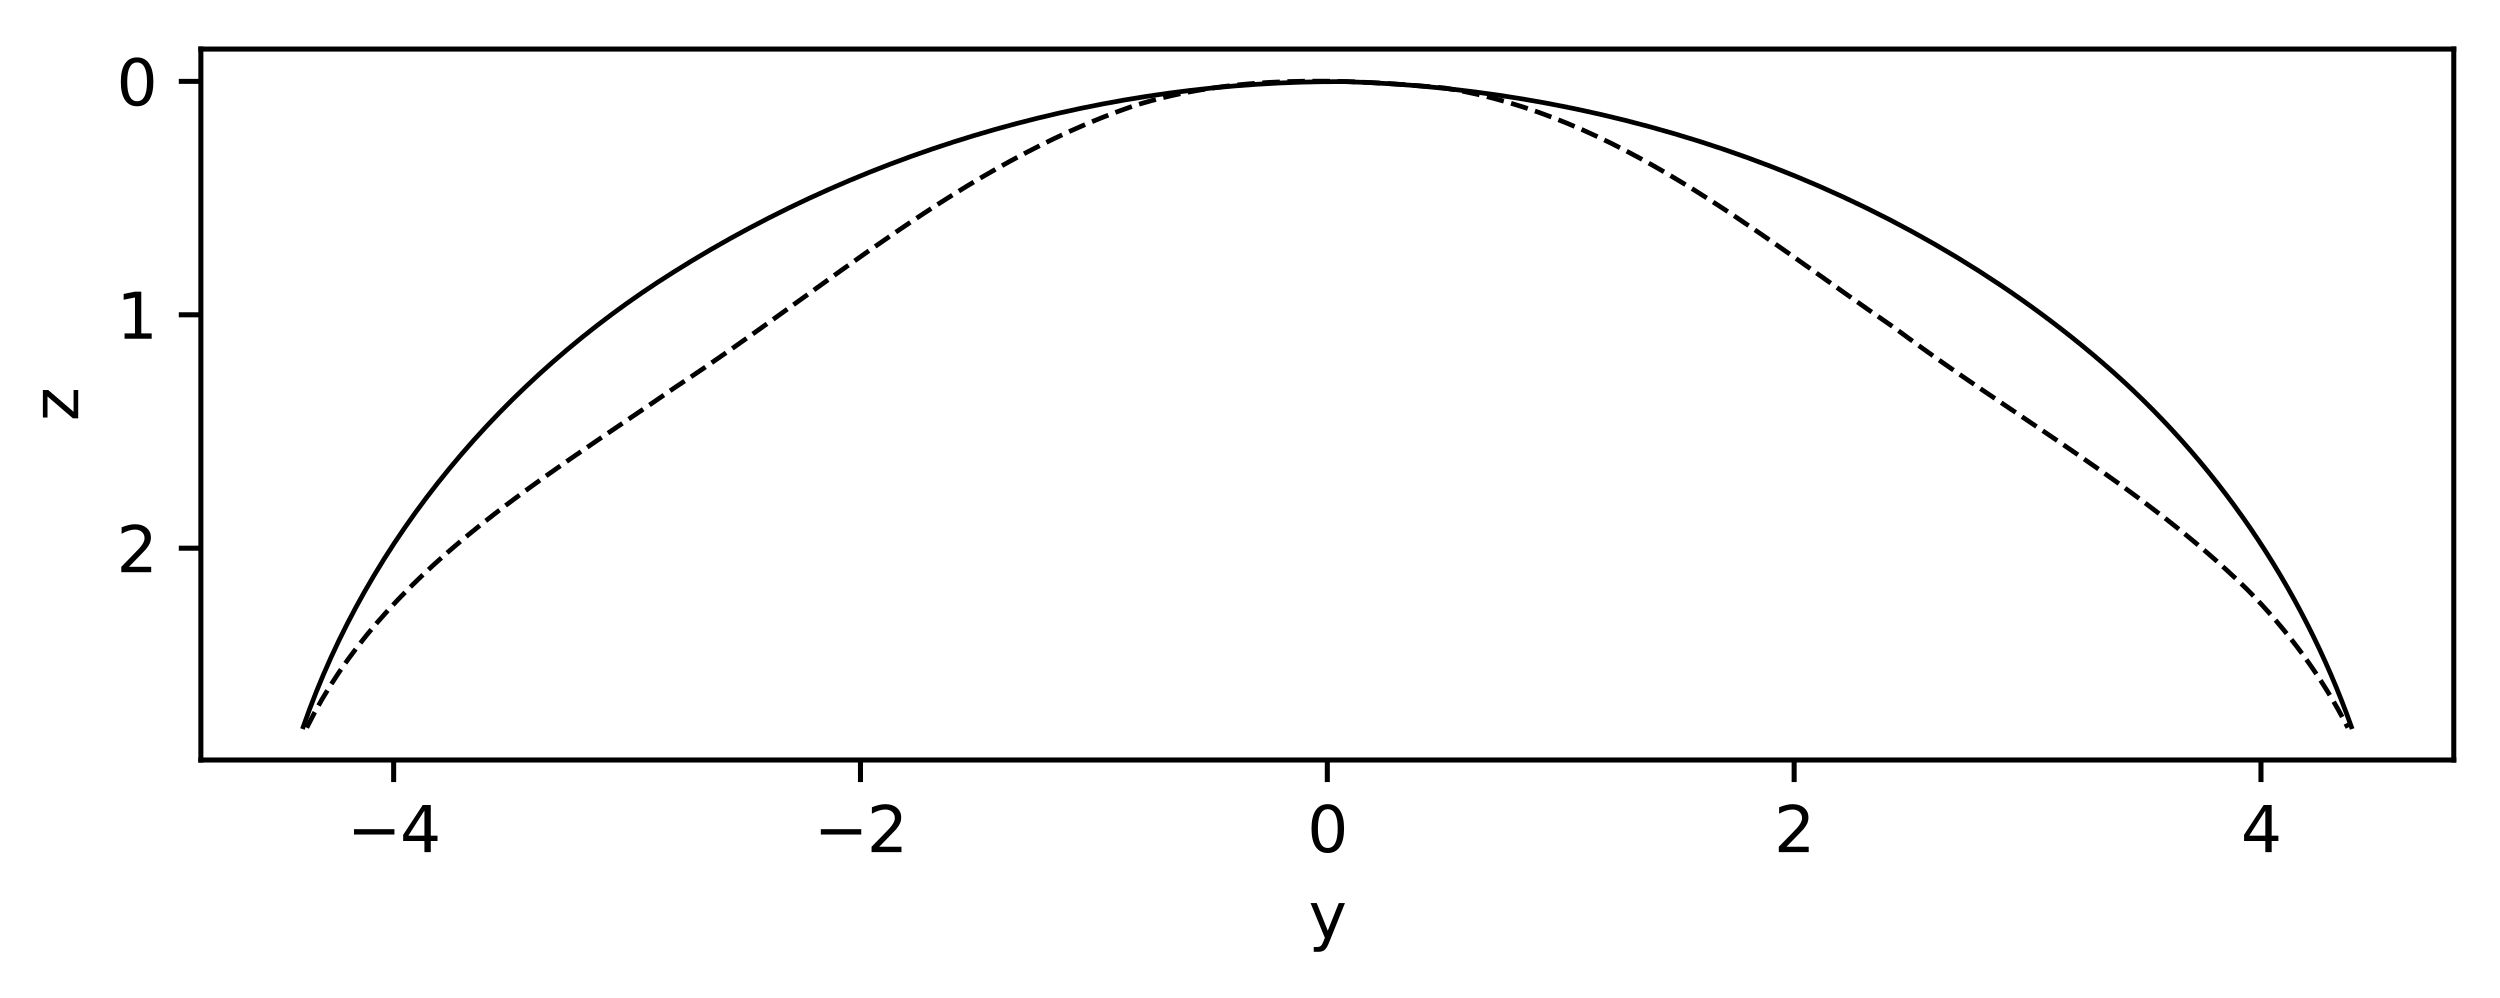 <?xml version="1.0" encoding="UTF-8" standalone="no"?>
<svg
   width="396.287pt"
   height="158.21pt"
   viewBox="0 0 396.287 158.21"
   version="1.1"
   id="svg168"
   sodipodi:docname="demonstration_hook3_23_brake_deflections_100_100.svg"
   inkscape:version="1.1.2 (0a00cf5339, 2022-02-04)"
   xmlns:inkscape="http://www.inkscape.org/namespaces/inkscape"
   xmlns:sodipodi="http://sodipodi.sourceforge.net/DTD/sodipodi-0.dtd"
   xmlns:xlink="http://www.w3.org/1999/xlink"
   xmlns="http://www.w3.org/2000/svg"
   xmlns:svg="http://www.w3.org/2000/svg"
   xmlns:rdf="http://www.w3.org/1999/02/22-rdf-syntax-ns#"
   xmlns:cc="http://creativecommons.org/ns#"
   xmlns:dc="http://purl.org/dc/elements/1.1/">
  <sodipodi:namedview
     id="namedview170"
     pagecolor="#ffffff"
     bordercolor="#666666"
     borderopacity="1.0"
     inkscape:pageshadow="2"
     inkscape:pageopacity="0.0"
     inkscape:pagecheckerboard="0"
     inkscape:document-units="pt"
     showgrid="false"
     inkscape:zoom="1.8945312"
     inkscape:cx="250.98557"
     inkscape:cy="82.870105"
     inkscape:window-width="2560"
     inkscape:window-height="1371"
     inkscape:window-x="0"
     inkscape:window-y="32"
     inkscape:window-maximized="1"
     inkscape:current-layer="svg168" />
  <defs
     id="defs6">
    <style
       type="text/css"
       id="style4">*{stroke-linejoin: round; stroke-linecap: butt}</style>
  </defs>
  <path
     d="M 0,158.21 H 396.287 V 0 H 0 Z"
     style="fill:#ffffff;stroke-width:0.627;stroke-linecap:butt;stroke-linejoin:round"
     id="path8" />
  <g
     id="figure_1"
     transform="translate(-25.761,-110.401)">
    <g
       id="patch_1" />
    <g
       id="axes_1">
      <g
         id="patch_2">
        <path
           d="M 57.6,230.874 H 414.72 V 118.182 H 57.6 Z"
           style="fill:#ffffff"
           id="path11" />
      </g>
      <g
         id="matplotlib.axis_1">
        <g
           id="xtick_1">
          <g
             id="line2d_1">
            <defs
               id="defs15">
              <path
                 id="mf03a7c4559"
                 d="M 0,0 V 3.5"
                 style="stroke:#000000;stroke-width:0.8" />
            </defs>
            <g
               id="g19">
              <use
                 xlink:href="#mf03a7c4559"
                 x="88.161"
                 y="230.874"
                 style="stroke:#000000;stroke-width:0.8"
                 id="use17"
                 width="100%"
                 height="100%" />
            </g>
          </g>
          <g
             id="text_1">
            <!-- −4 -->
            <g
               transform="matrix(0.1,0,0,-0.1,80.79,245.472)"
               id="g30">
              <defs
                 id="defs24">
                <path
                   id="DejaVuSans-2212"
                   d="M 678,2272 H 4684 V 1741 H 678 Z"
                   transform="scale(0.016)" />
                <path
                   id="DejaVuSans-34"
                   d="M 2419,4116 825,1625 h 1594 z m -166,550 h 794 V 1625 h 666 V 1100 H 3047 V 0 H 2419 V 1100 H 313 v 609 z"
                   transform="scale(0.016)" />
              </defs>
              <use
                 xlink:href="#DejaVuSans-2212"
                 id="use26"
                 x="0"
                 y="0"
                 width="100%"
                 height="100%" />
              <use
                 xlink:href="#DejaVuSans-34"
                 x="83.789"
                 id="use28"
                 y="0"
                 width="100%"
                 height="100%" />
            </g>
          </g>
        </g>
        <g
           id="xtick_2">
          <g
             id="line2d_2">
            <g
               id="g36">
              <use
                 xlink:href="#mf03a7c4559"
                 x="162.16"
                 y="230.874"
                 style="stroke:#000000;stroke-width:0.8"
                 id="use34"
                 width="100%"
                 height="100%" />
            </g>
          </g>
          <g
             id="text_2">
            <!-- −2 -->
            <g
               transform="matrix(0.1,0,0,-0.1,154.789,245.472)"
               id="g46">
              <defs
                 id="defs40">
                <path
                   id="DejaVuSans-32"
                   d="M 1228,531 H 3431 V 0 H 469 v 531 q 359,372 979,998 621,627 780,809 303,340 423,576 121,236 121,464 0,372 -261,606 -261,235 -680,235 -297,0 -627,-103 -329,-103 -704,-313 v 638 q 381,153 712,231 332,78 607,78 725,0 1156,-363 431,-362 431,-968 0,-288 -108,-546 -107,-257 -392,-607 -78,-91 -497,-524 Q 1991,1309 1228,531 Z"
                   transform="scale(0.016)" />
              </defs>
              <use
                 xlink:href="#DejaVuSans-2212"
                 id="use42"
                 x="0"
                 y="0"
                 width="100%"
                 height="100%" />
              <use
                 xlink:href="#DejaVuSans-32"
                 x="83.789"
                 id="use44"
                 y="0"
                 width="100%"
                 height="100%" />
            </g>
          </g>
        </g>
        <g
           id="xtick_3">
          <g
             id="line2d_3">
            <g
               id="g52">
              <use
                 xlink:href="#mf03a7c4559"
                 x="236.16"
                 y="230.874"
                 style="stroke:#000000;stroke-width:0.8"
                 id="use50"
                 width="100%"
                 height="100%" />
            </g>
          </g>
          <g
             id="text_3">
            <!-- 0 -->
            <g
               transform="matrix(0.1,0,0,-0.1,232.979,245.472)"
               id="g60">
              <defs
                 id="defs56">
                <path
                   id="DejaVuSans-30"
                   d="m 2034,4250 q -487,0 -733,-480 -245,-479 -245,-1442 0,-959 245,-1439 246,-480 733,-480 491,0 736,480 246,480 246,1439 0,963 -246,1442 -245,480 -736,480 z m 0,500 q 785,0 1199,-621 414,-620 414,-1801 0,-1178 -414,-1799 -414,-620 -1199,-620 -784,0 -1198,620 -414,621 -414,1799 0,1181 414,1801 414,621 1198,621 z"
                   transform="scale(0.016)" />
              </defs>
              <use
                 xlink:href="#DejaVuSans-30"
                 id="use58"
                 x="0"
                 y="0"
                 width="100%"
                 height="100%" />
            </g>
          </g>
        </g>
        <g
           id="xtick_4">
          <g
             id="line2d_4">
            <g
               id="g66">
              <use
                 xlink:href="#mf03a7c4559"
                 x="310.16"
                 y="230.874"
                 style="stroke:#000000;stroke-width:0.8"
                 id="use64"
                 width="100%"
                 height="100%" />
            </g>
          </g>
          <g
             id="text_4">
            <!-- 2 -->
            <g
               transform="matrix(0.1,0,0,-0.1,306.978,245.472)"
               id="g71">
              <use
                 xlink:href="#DejaVuSans-32"
                 id="use69"
                 x="0"
                 y="0"
                 width="100%"
                 height="100%" />
            </g>
          </g>
        </g>
        <g
           id="xtick_5">
          <g
             id="line2d_5">
            <g
               id="g77">
              <use
                 xlink:href="#mf03a7c4559"
                 x="384.159"
                 y="230.874"
                 style="stroke:#000000;stroke-width:0.8"
                 id="use75"
                 width="100%"
                 height="100%" />
            </g>
          </g>
          <g
             id="text_5">
            <!-- 4 -->
            <g
               transform="matrix(0.1,0,0,-0.1,380.978,245.472)"
               id="g82">
              <use
                 xlink:href="#DejaVuSans-34"
                 id="use80"
                 x="0"
                 y="0"
                 width="100%"
                 height="100%" />
            </g>
          </g>
        </g>
        <g
           id="text_6">
          <!-- y -->
          <g
             transform="matrix(0.1,0,0,-0.1,233.201,259.15)"
             id="g91">
            <defs
               id="defs87">
              <path
                 id="DejaVuSans-79"
                 d="m 2059,-325 q -243,-625 -475,-815 -231,-191 -618,-191 H 506 v 481 h 338 q 237,0 368,113 132,112 291,531 L 1606,56 191,3500 H 800 L 1894,763 2988,3500 h 609 z"
                 transform="scale(0.016)" />
            </defs>
            <use
               xlink:href="#DejaVuSans-79"
               id="use89"
               x="0"
               y="0"
               width="100%"
               height="100%" />
          </g>
        </g>
      </g>
      <g
         id="matplotlib.axis_2">
        <g
           id="ytick_1">
          <g
             id="line2d_6">
            <defs
               id="defs96">
              <path
                 id="m209c3e82a5"
                 d="M 0,0 H -3.5"
                 style="stroke:#000000;stroke-width:0.8" />
            </defs>
            <g
               id="g100">
              <use
                 xlink:href="#m209c3e82a5"
                 x="57.6"
                 y="123.3"
                 style="stroke:#000000;stroke-width:0.8"
                 id="use98"
                 width="100%"
                 height="100%" />
            </g>
          </g>
          <g
             id="text_7">
            <!-- 0 -->
            <g
               transform="matrix(0.1,0,0,-0.1,44.237,127.1)"
               id="g105">
              <use
                 xlink:href="#DejaVuSans-30"
                 id="use103"
                 x="0"
                 y="0"
                 width="100%"
                 height="100%" />
            </g>
          </g>
        </g>
        <g
           id="ytick_2">
          <g
             id="line2d_7">
            <g
               id="g111">
              <use
                 xlink:href="#m209c3e82a5"
                 x="57.6"
                 y="160.3"
                 style="stroke:#000000;stroke-width:0.8"
                 id="use109"
                 width="100%"
                 height="100%" />
            </g>
          </g>
          <g
             id="text_8">
            <!-- 1 -->
            <g
               transform="matrix(0.1,0,0,-0.1,44.237,164.099)"
               id="g119">
              <defs
                 id="defs115">
                <path
                   id="DejaVuSans-31"
                   d="M 794,531 H 1825 V 4091 L 703,3866 v 575 l 1116,225 h 631 V 531 H 3481 V 0 H 794 Z"
                   transform="scale(0.016)" />
              </defs>
              <use
                 xlink:href="#DejaVuSans-31"
                 id="use117"
                 x="0"
                 y="0"
                 width="100%"
                 height="100%" />
            </g>
          </g>
        </g>
        <g
           id="ytick_3">
          <g
             id="line2d_8">
            <g
               id="g125">
              <use
                 xlink:href="#m209c3e82a5"
                 x="57.6"
                 y="197.3"
                 style="stroke:#000000;stroke-width:0.8"
                 id="use123"
                 width="100%"
                 height="100%" />
            </g>
          </g>
          <g
             id="text_9">
            <!-- 2 -->
            <g
               transform="matrix(0.1,0,0,-0.1,44.237,201.099)"
               id="g130">
              <use
                 xlink:href="#DejaVuSans-32"
                 id="use128"
                 x="0"
                 y="0"
                 width="100%"
                 height="100%" />
            </g>
          </g>
        </g>
        <g
           id="text_10">
          <!-- z -->
          <g
             transform="matrix(0,-0.1,-0.1,0,38.158,177.152)"
             id="g139">
            <defs
               id="defs135">
              <path
                 id="DejaVuSans-7a"
                 d="M 353,3500 H 3084 V 2975 L 922,459 H 3084 V 0 H 275 V 525 L 2438,3041 H 353 Z"
                 transform="scale(0.016)" />
            </defs>
            <use
               xlink:href="#DejaVuSans-7a"
               id="use137"
               x="0"
               y="0"
               width="100%"
               height="100%" />
          </g>
        </g>
      </g>
      <g
         id="line2d_9">
        <path
           d="m 73.833,225.602 c 10.381,-29.935 31.895,-55.231 58.588,-72.001 31.606,-19.962 69.144,-30.457 106.489,-30.261 43.335,1.272 87.013,16.061 120.094,44.535 17.913,15.426 31.578,35.449 39.483,57.727"
           clip-path="url(#p93cab6433f)"
           style="fill:none;stroke:#000000;stroke-width:0.75;stroke-linecap:square"
           id="path143" />
      </g>
      <g
         id="line2d_10">
        <path
           d="m 74.391,225.751 c 12.159,-24.662 36.736,-38.934 58.501,-54.026 23.665,-15.507 45.319,-35.162 72.459,-44.501 15.913,-5.051 33.02,-4.381 49.441,-2.869 27.309,4.37 49.112,22.858 71.253,37.998 18.561,13.898 39.221,25.16 55.89,41.451 6.411,6.462 11.863,13.828 15.994,21.948"
           clip-path="url(#p93cab6433f)"
           style="fill:none;stroke:#000000;stroke-width:0.75;stroke-dasharray:2.775, 1.2;stroke-dashoffset:0"
           id="path146" />
      </g>
      <g
         id="patch_3">
        <path
           d="M 57.6,230.874 V 118.182"
           style="fill:none;stroke:#000000;stroke-width:0.8;stroke-linecap:square;stroke-linejoin:miter"
           id="path149" />
      </g>
      <g
         id="patch_4">
        <path
           d="M 414.72,230.874 V 118.182"
           style="fill:none;stroke:#000000;stroke-width:0.8;stroke-linecap:square;stroke-linejoin:miter"
           id="path152" />
      </g>
      <g
         id="patch_5">
        <path
           d="M 57.6,230.874 H 414.72"
           style="fill:none;stroke:#000000;stroke-width:0.8;stroke-linecap:square;stroke-linejoin:miter"
           id="path155" />
      </g>
      <g
         id="patch_6">
        <path
           d="M 57.6,118.182 H 414.72"
           style="fill:none;stroke:#000000;stroke-width:0.8;stroke-linecap:square;stroke-linejoin:miter"
           id="path158" />
      </g>
    </g>
  </g>
  <defs
     id="defs166">
    <clipPath
       id="p93cab6433f">
      <rect
         x="57.6"
         y="118.182"
         width="357.12"
         height="112.691"
         id="rect163" />
    </clipPath>
  </defs>
</svg>
